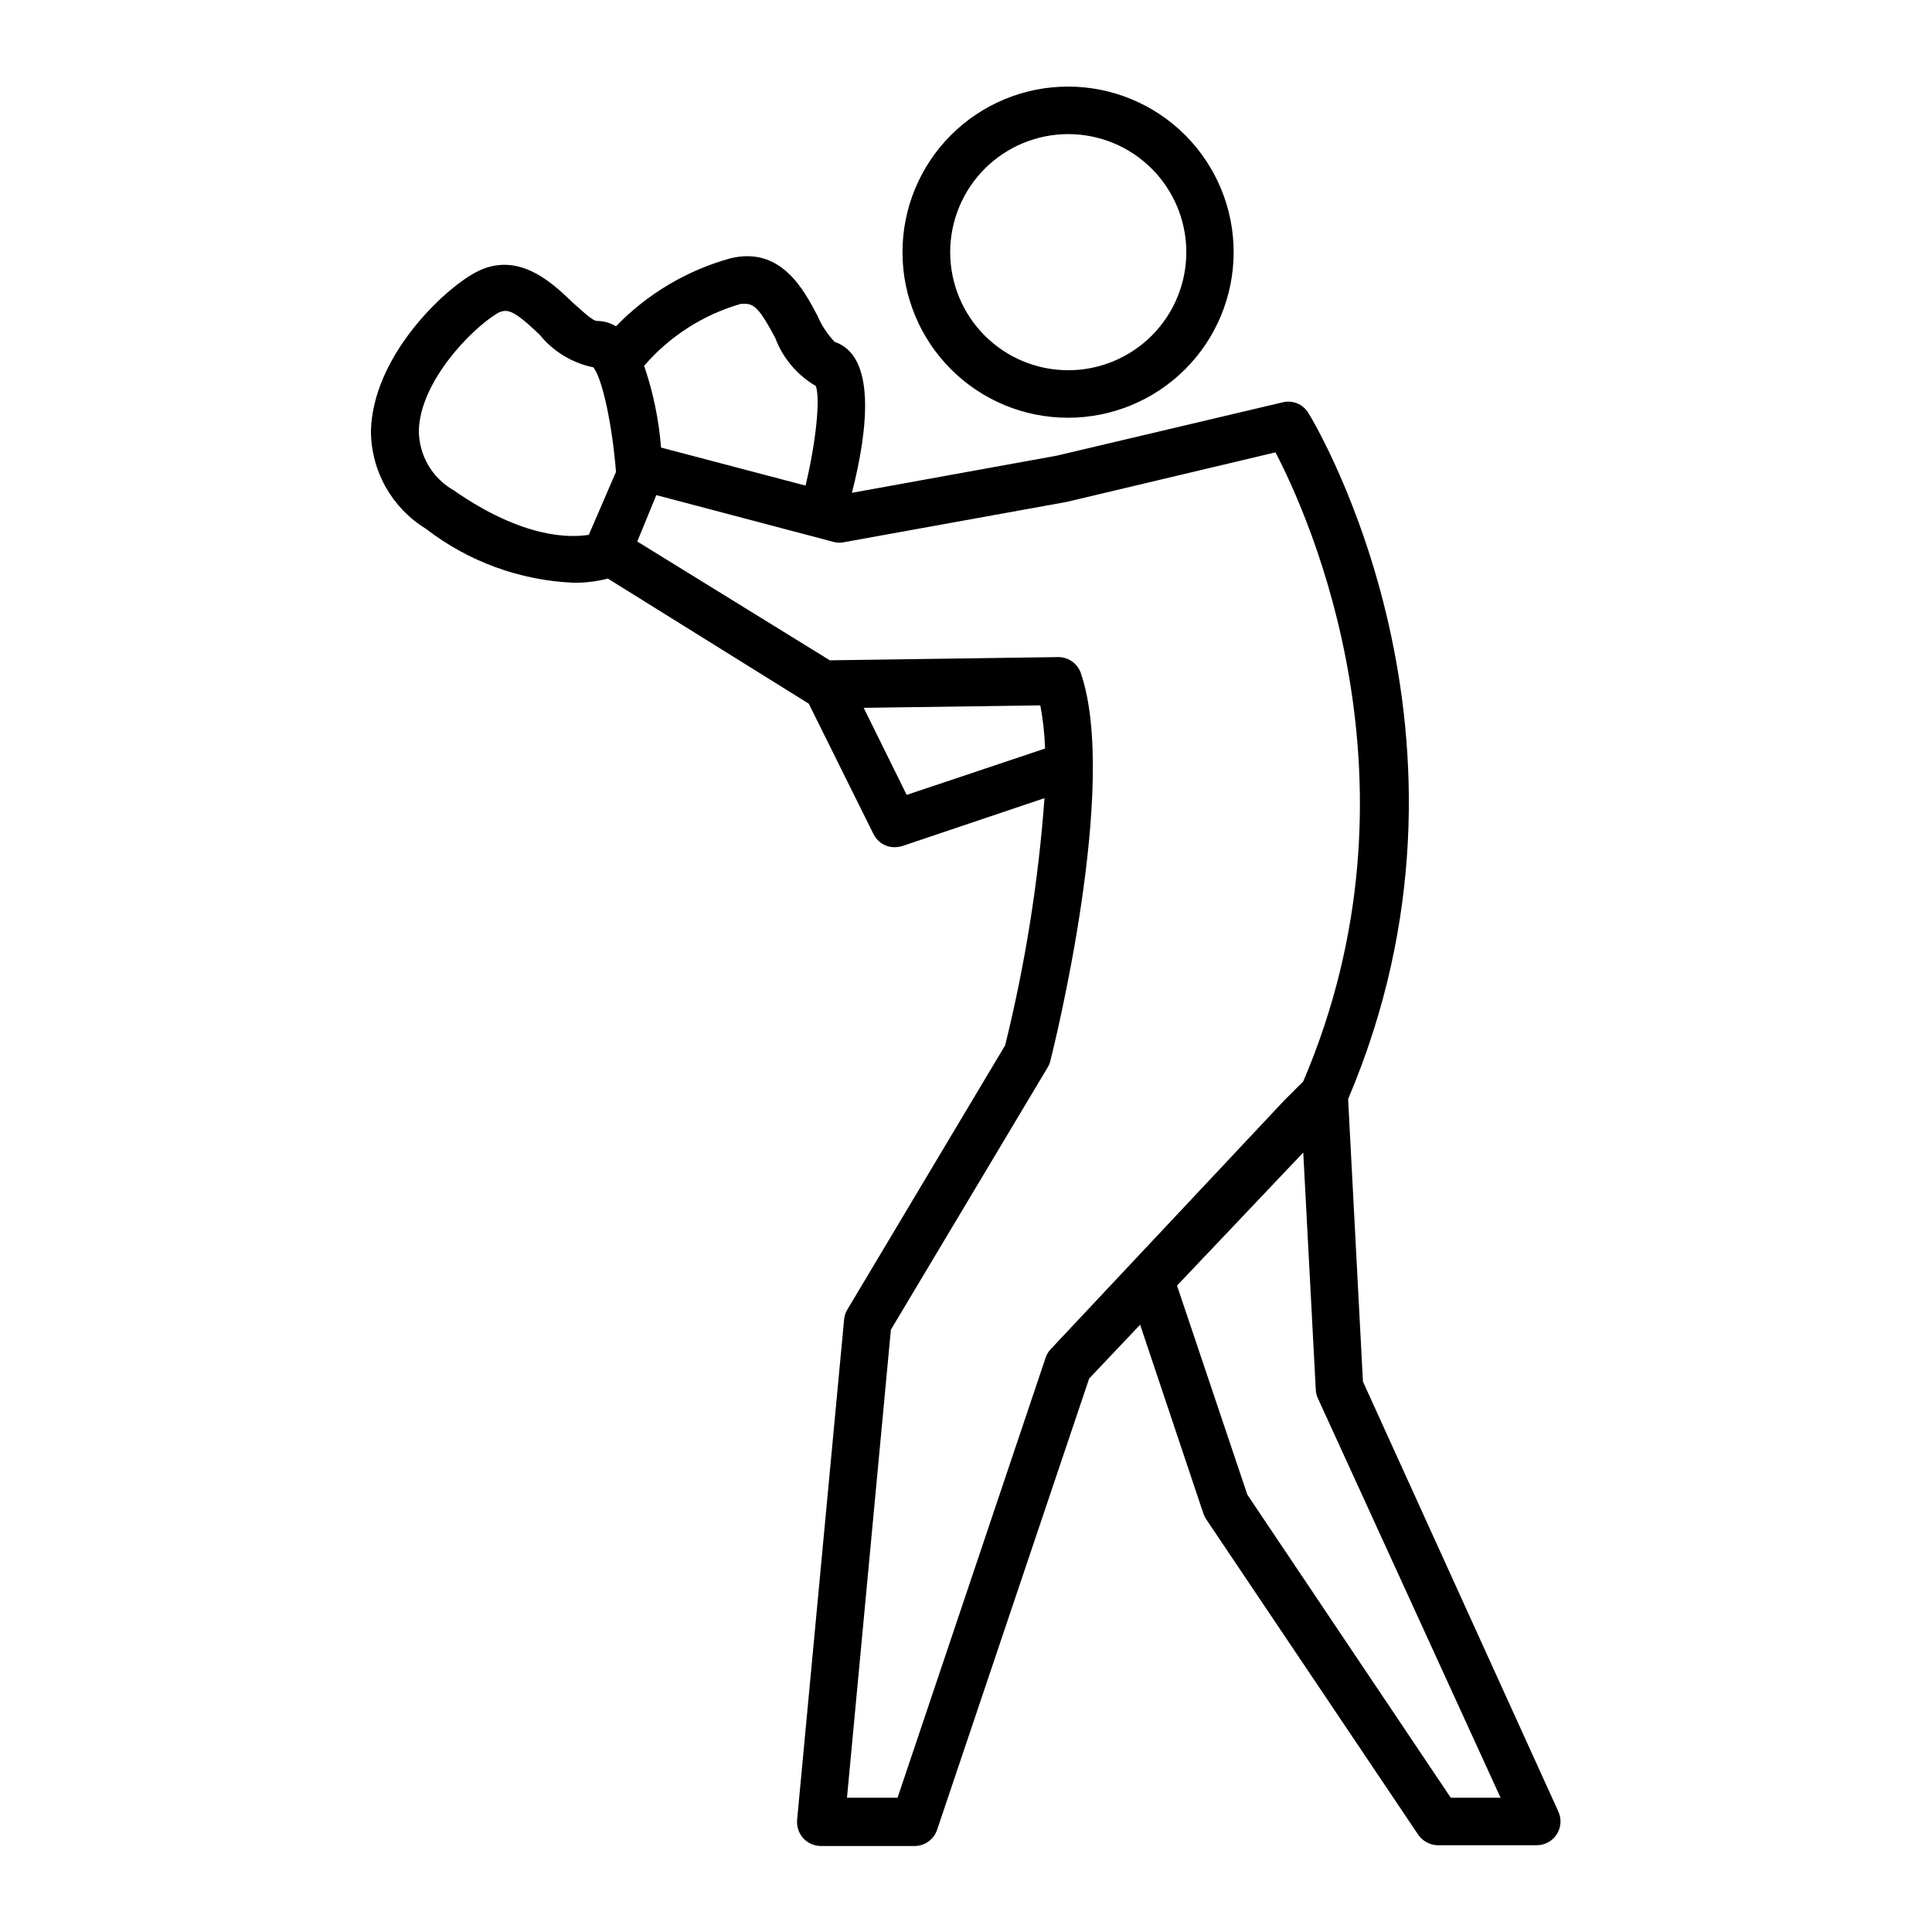 <?xml version="1.0" encoding="UTF-8"?>
<!-- Uploaded to: ICON Repo, www.iconrepo.com, Generator: ICON Repo Mixer Tools -->
<svg fill="#000000" width="800px" height="800px" version="1.1" viewBox="144 144 512 512" xmlns="http://www.w3.org/2000/svg">
 <path d="m365.18 234.6c-1.926-2.047-3.481-4.418-4.582-7.004-3.629-6.902-9.723-18.438-23.125-15.113-11.496 3.199-21.93 9.41-30.23 17.984-1.516-0.926-3.258-1.414-5.035-1.41-1.258 0-4.586-3.273-6.602-5.039-5.594-5.391-15.113-14.359-26.754-7.152-8.414 5.039-25.996 22.066-26.551 41.262 0 10.609 5.516 20.457 14.562 25.996 11.246 8.688 24.898 13.684 39.094 14.309 3.078 0.043 6.144-0.332 9.121-1.109l53.25 33.152 17.129 34.512h0.004c1.035 2.172 3.234 3.547 5.641 3.527 0.684-0.008 1.359-0.109 2.016-0.305l37.684-12.695c-1.617 22.086-5.109 43.996-10.426 65.496l-41.816 70.031v-0.004c-0.48 0.801-0.773 1.695-0.859 2.621l-12.441 132.45c-0.203 1.832 0.383 3.664 1.609 5.035 1.207 1.312 2.906 2.062 4.688 2.066h24.836c2.695-0.008 5.086-1.73 5.945-4.281l40.305-119.61 13.504-14.258 16.777 50.078c0.188 0.535 0.441 1.043 0.754 1.512l56.176 83.582c1.156 1.656 3.019 2.684 5.039 2.773h26.348c2.148 0.004 4.148-1.086 5.312-2.891 1.16-1.805 1.324-4.074 0.43-6.027l-51.789-113.96-3.93-74.867c40.707-95.723-8.363-178.35-10.531-181.82-1.402-2.332-4.16-3.477-6.801-2.824l-59.953 14.156-54.211 9.828c4.383-17.129 6.348-36.375-4.586-40.004zm-24.836-10.078h1.258c2.469 0 4.18 2.117 7.859 9.07 2.016 5.34 5.805 9.824 10.734 12.695 1.258 3.426 0 15.113-2.719 26.398l-38.289-10.078-0.004 0.004c-0.578-7.379-2.086-14.66-4.484-21.664 6.766-7.856 15.68-13.562 25.645-16.422zm-40.305 61.211c-5.039 0.805-17.434 1.008-35.871-11.84v0.004c-2.785-1.598-5.102-3.898-6.711-6.676-1.609-2.777-2.457-5.934-2.457-9.145 0.352-12.949 13.805-26.754 20.555-30.883 0.676-0.488 1.48-0.77 2.316-0.805 2.016 0 4.434 1.812 9.168 6.348 3.598 4.43 8.617 7.473 14.207 8.613 2.418 2.973 5.039 15.516 5.996 27.711zm84.238 68.926-11.387-23.074 46.805-0.656c0.711 3.773 1.133 7.598 1.258 11.438zm157.39 265.76h-13.199l-53.906-80.305-18.641-55.418 33.453-35.266 3.324 62.875v-0.004c0.027 0.785 0.219 1.559 0.555 2.269zm-115.07-343.39 55.418-13.148c8.969 17.18 40.961 88.016 7.356 166.71l-5.039 5.039-61.816 65.844c-0.641 0.656-1.121 1.449-1.41 2.32l-39.246 116.63h-13.402l11.637-124.04 41.613-69.625c0.301-0.52 0.523-1.078 0.656-1.66 0.754-2.973 18.289-73.004 8.062-102.73-0.891-2.57-3.328-4.273-6.047-4.234l-60.457 0.855-51.035-31.488 5.039-12.293 47.156 12.445c0.91 0.227 1.859 0.227 2.769 0zm44.336-66.148-0.004-0.004c0.016-11.645-4.602-22.816-12.828-31.055-8.227-8.238-19.391-12.871-31.035-12.875-11.645-0.004-22.812 4.617-31.047 12.852-8.234 8.234-12.855 19.402-12.852 31.047 0.004 11.645 4.637 22.809 12.875 31.035 8.242 8.227 19.414 12.844 31.055 12.828 11.621-0.012 22.762-4.637 30.98-12.852 8.219-8.219 12.84-19.359 12.852-30.98zm-75.117 0-0.004-0.004c-0.012-8.301 3.273-16.266 9.133-22.141 5.863-5.879 13.82-9.188 22.121-9.195 8.301-0.008 16.266 3.281 22.137 9.145 5.875 5.867 9.18 13.824 9.184 22.125s-3.289 16.262-9.16 22.133c-5.867 5.871-13.828 9.172-22.129 9.172-8.285 0-16.238-3.289-22.102-9.148-5.867-5.856-9.168-13.801-9.184-22.09z"/>
</svg>